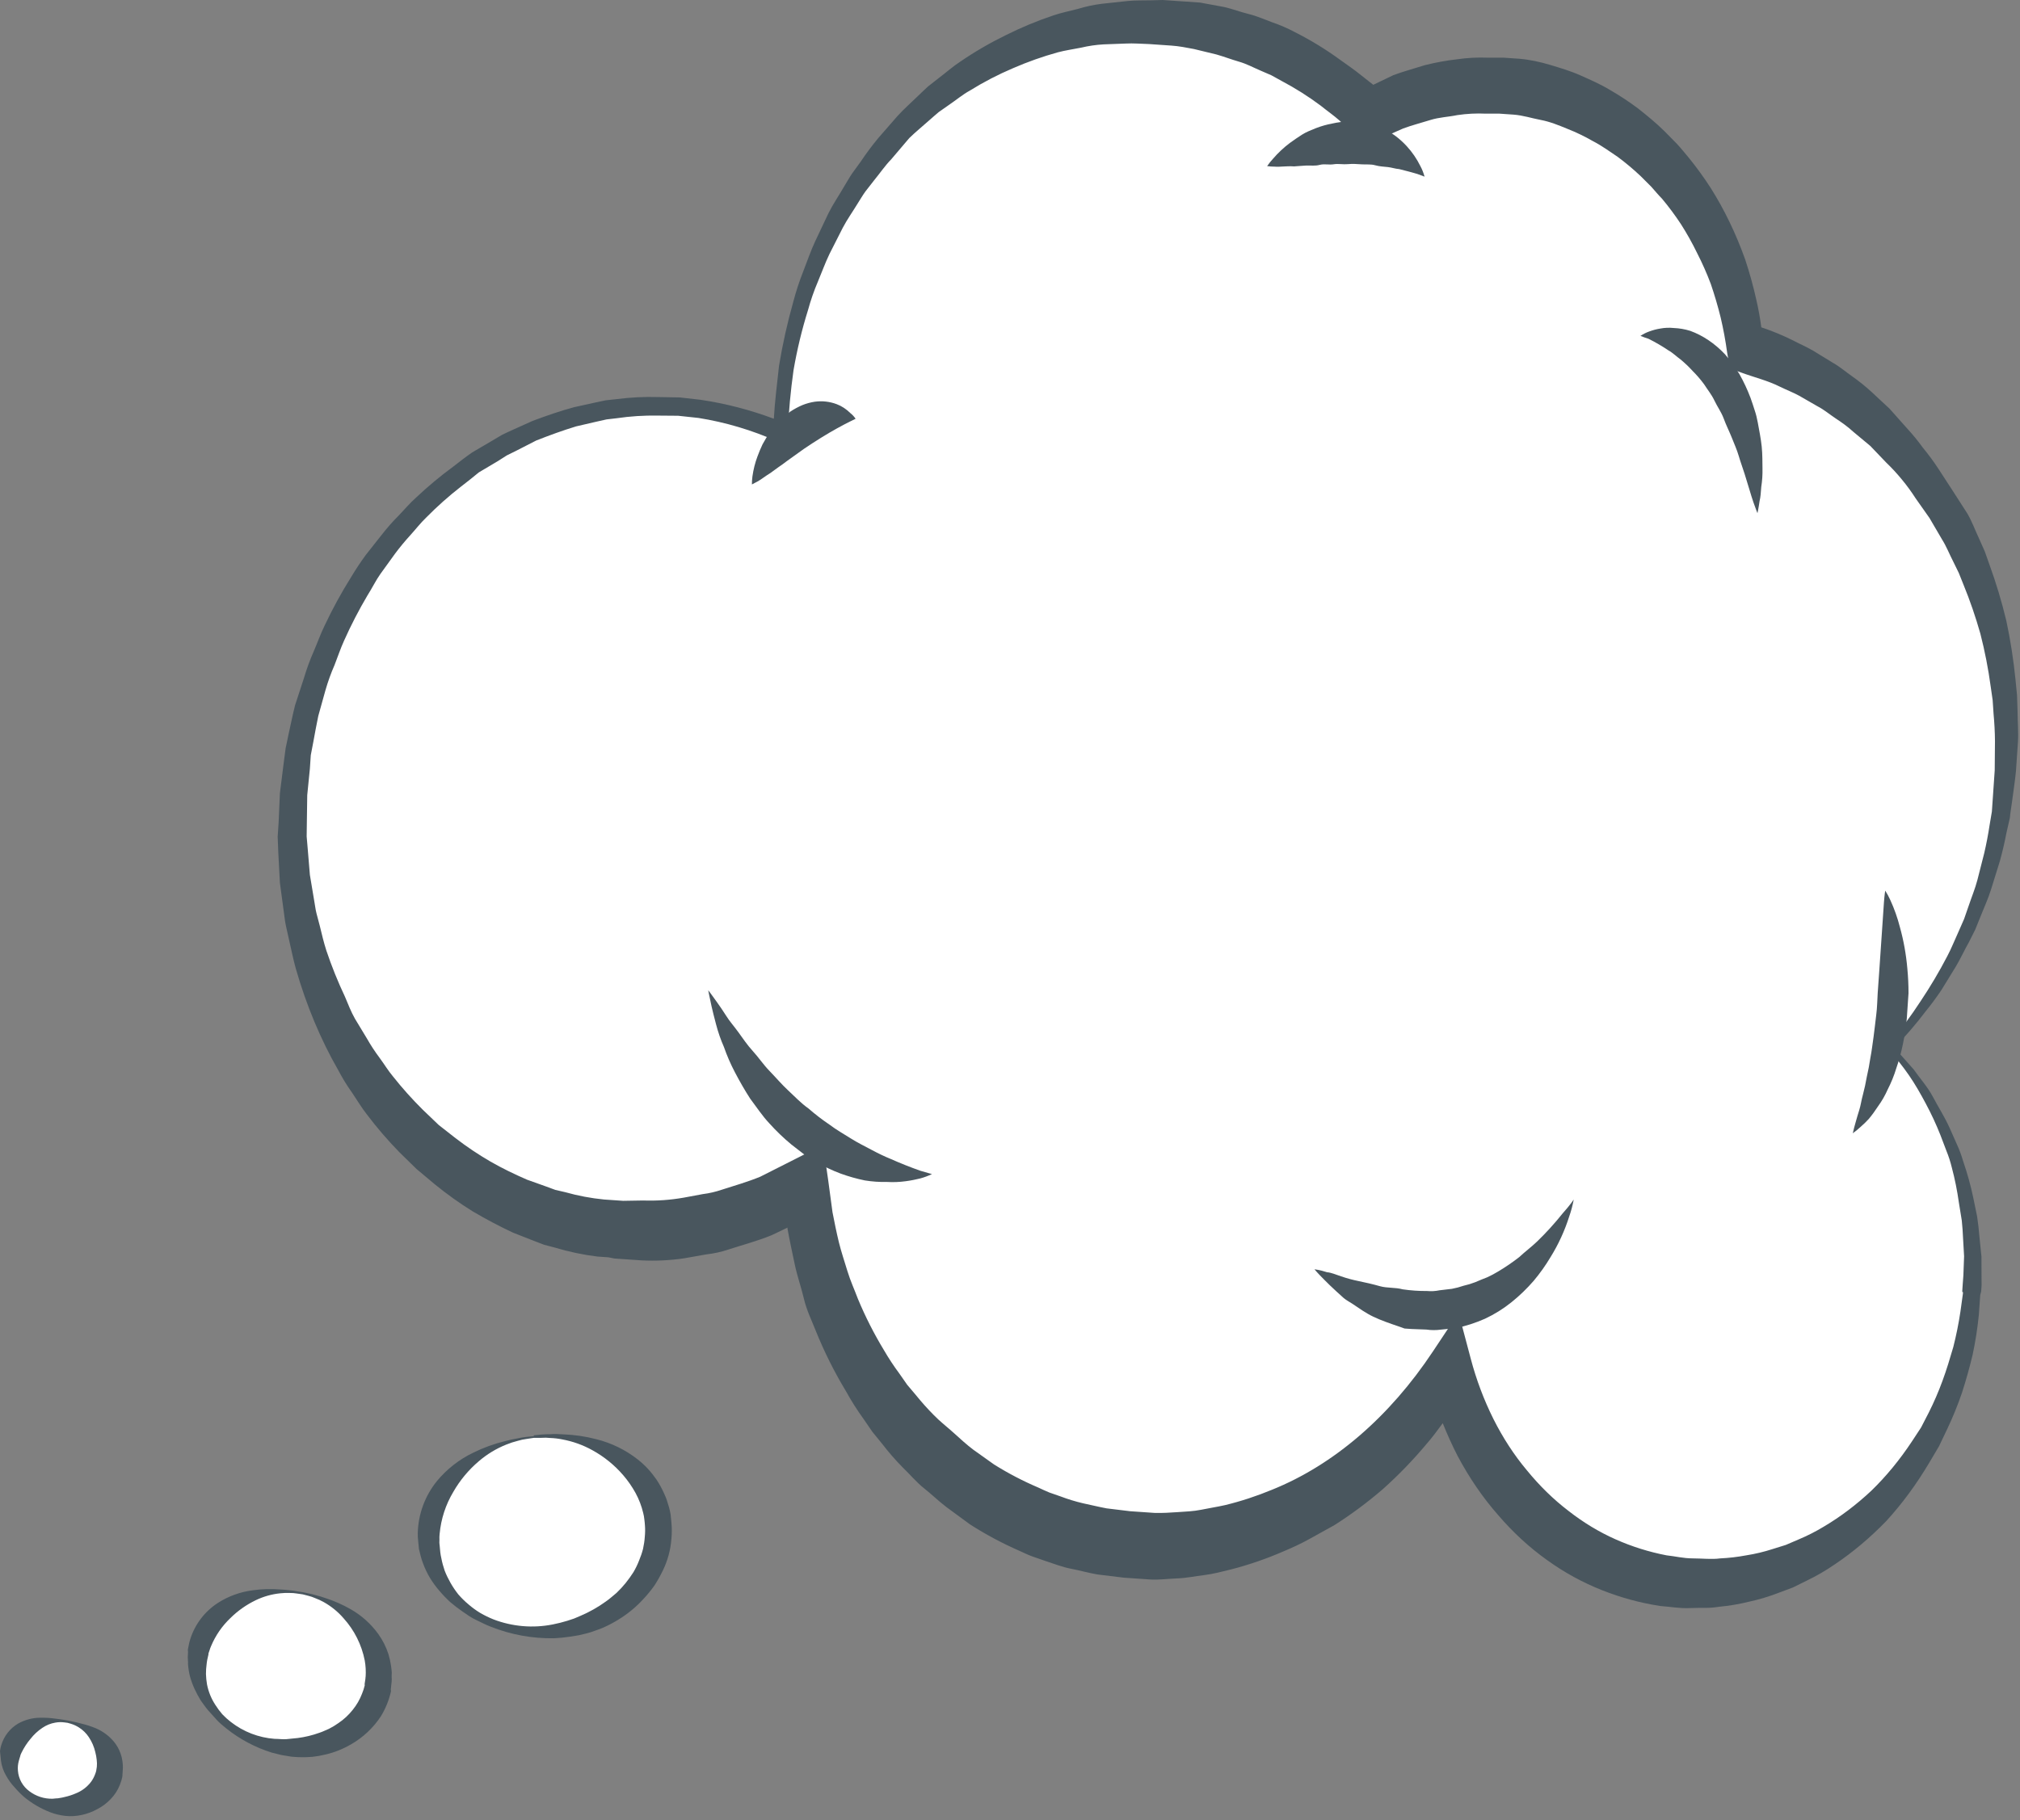 <?xml version="1.0" encoding="UTF-8"?> <svg xmlns="http://www.w3.org/2000/svg" width="314" height="283" viewBox="0 0 314 283" fill="none"><rect x="0" y="0" width="314" height="283" fill="#808080" stroke="none"/> <path d="M293.848 162.681C298.788 157.563 302.928 151.133 305.988 143.809C309.058 136.485 310.977 128.431 311.637 120.171C313.787 89.024 296.357 61.753 271.267 54.219C268.847 32.161 253.298 14.592 233.338 13.218C226.438 12.733 219.478 14.319 212.948 17.864C203.688 9.075 192.698 4.062 181.208 3.384C150.628 1.279 123.837 28.251 121.397 63.63C121.317 64.791 121.238 66.048 121.168 67.088C116.078 64.917 110.777 63.63 105.397 63.257C74.838 61.153 48.068 88.126 45.627 123.529C43.19 158.932 66.038 189.297 96.608 191.402C106.318 192.13 116.118 189.778 125.248 184.529C128.058 214.463 149.028 238.406 176.158 240.273C196.118 241.648 214.428 230.76 225.438 213.004C230.208 231.191 244.308 244.796 261.818 246.001C284.708 247.577 304.738 227.381 306.568 200.901C307.588 185.981 302.558 172.125 293.848 162.681Z" fill="white"></path> <path d="M307.959 200.827L307.979 200.585L308.029 199.836L308.019 198.353L308.009 195.388L307.689 192.256C307.608 191.224 307.491 190.194 307.339 189.17L306.739 186.238C306.335 184.316 305.81 182.421 305.169 180.565C304.907 179.652 304.576 178.76 304.179 177.897L303.069 175.391C302.309 173.687 301.329 172.186 300.479 170.572C299.629 168.959 298.469 167.713 297.479 166.284L294.469 162.894C296.209 161.12 297.832 159.235 299.329 157.251C300.2 156.18 301.021 155.069 301.789 153.922L304.009 150.309C304.739 149.095 305.339 147.752 306.059 146.489L307.039 144.54L307.879 142.46C308.419 141.088 309.049 139.746 309.499 138.295L310.859 133.918C311.271 132.435 311.621 130.935 311.909 129.423L312.429 127.15C312.479 126.376 312.639 125.61 312.749 124.743C312.949 123.153 313.189 121.736 313.369 119.926L313.679 115.404C313.779 113.928 313.629 112.242 313.619 110.54L313.539 108.105L313.299 105.659C312.992 102.581 312.515 99.522 311.869 96.497C311.166 93.564 310.298 90.674 309.269 87.839L308.529 85.746L307.649 83.766C307.029 82.46 306.519 81.04 305.819 79.85L303.579 76.367L301.329 72.908C300.588 71.771 299.784 70.677 298.919 69.632C298.139 68.552 297.294 67.52 296.389 66.542L293.719 63.54L290.899 60.916C289.971 60.065 288.989 59.275 287.959 58.551C286.959 57.85 285.979 57.006 284.939 56.423L281.809 54.507C280.759 53.901 279.669 53.437 278.609 52.878C277.05 52.106 275.44 51.443 273.789 50.894C273.603 49.48 273.35 48.076 273.029 46.687C272.557 44.553 271.976 42.445 271.289 40.371C269.859 36.354 268.059 32.615 265.929 29.239C264.88 27.608 263.742 26.037 262.519 24.533C261.909 23.81 261.299 23.04 260.669 22.365L258.719 20.384C257.419 19.104 256.019 17.963 254.639 16.871C253.245 15.825 251.789 14.865 250.279 13.995C248.789 13.091 247.249 12.426 245.709 11.737C244.169 11.048 242.569 10.573 240.999 10.101C239.429 9.628 237.799 9.273 236.169 9.136L233.719 8.968L231.229 8.966C229.638 8.906 228.045 8.992 226.469 9.222C224.789 9.413 223.119 9.72 221.459 10.14C219.839 10.66 218.209 11.083 216.609 11.678L213.469 13.186L211.609 11.722C210.529 10.846 209.389 10.063 208.219 9.229C206.017 7.628 203.69 6.209 201.259 4.984C200.147 4.393 198.99 3.891 197.799 3.482C196.569 3.032 195.379 2.489 194.109 2.183C192.849 1.878 191.549 1.375 190.309 1.095L186.529 0.397L182.729 0.137L180.749 0L178.959 0.047C177.729 0.084 176.539 0.026 175.269 0.157L171.289 0.587C170.019 0.744 168.759 1.014 167.509 1.397C166.259 1.723 164.969 1.975 163.729 2.4C161.218 3.242 158.768 4.258 156.399 5.442C153.932 6.643 151.555 8.023 149.289 9.57C148.139 10.316 147.059 11.286 145.929 12.132L144.249 13.45C143.709 13.923 143.189 14.47 142.649 14.968C141.599 15.989 140.519 16.935 139.519 18.032L136.559 21.425C135.576 22.609 134.654 23.843 133.799 25.122L132.439 26.996C131.999 27.647 131.619 28.349 131.199 29.025C130.409 30.404 129.519 31.679 128.789 33.135L126.709 37.536C126.019 39.019 125.479 40.61 124.879 42.147C124.263 43.698 123.742 45.285 123.319 46.9C122.394 50.174 121.653 53.498 121.099 56.855C120.809 59.58 120.439 62.397 120.289 65.108C116.617 63.729 112.809 62.742 108.929 62.164L105.679 61.794L102.389 61.737C100.19 61.669 97.99 61.778 95.809 62.062L94.159 62.24L92.519 62.588L89.239 63.311C87.079 63.891 84.929 64.642 82.789 65.442L79.609 66.875C79.089 67.131 78.559 67.338 78.029 67.617L76.489 68.531L73.409 70.336C72.419 71.021 71.439 71.779 70.439 72.561C68.421 74.041 66.498 75.645 64.679 77.364C63.729 78.198 62.869 79.232 61.969 80.166C61.059 81.072 60.189 82.059 59.359 83.121L56.849 86.301C56.032 87.418 55.268 88.574 54.559 89.763C53.055 92.162 51.696 94.648 50.489 97.209C49.849 98.502 49.359 99.902 48.779 101.247C48.182 102.604 47.671 103.997 47.249 105.418L45.869 109.648C45.499 111.105 45.199 112.615 44.869 114.098L44.399 116.349L44.099 118.637L43.509 123.334L43.309 127.913L43.164 130.09L43.259 132.526L43.509 137.257L44.119 141.794C44.229 142.554 44.299 143.313 44.469 144.053L44.959 146.249C45.299 147.706 45.589 149.208 45.989 150.621C47.619 156.319 49.849 161.641 52.599 166.431C53.232 167.638 53.947 168.8 54.739 169.908C55.499 171.029 56.199 172.219 57.009 173.247C58.57 175.314 60.26 177.281 62.069 179.135L64.739 181.748L67.579 184.131C69.456 185.664 71.43 187.074 73.489 188.352C75.517 189.547 77.599 190.647 79.729 191.649L82.959 192.916L84.569 193.537L86.209 193.966C88.409 194.628 90.629 195.098 92.879 195.373L94.569 195.489L95.519 195.676L95.919 195.704L96.549 195.747L99.719 195.965C101.919 196.077 104.139 195.97 106.349 195.644L109.809 195.032C110.959 194.906 112.109 194.652 113.249 194.273C115.469 193.551 117.739 192.954 119.929 192.06L122.419 190.871L122.409 191.016C122.749 192.886 123.149 194.736 123.539 196.585C123.929 198.434 124.539 200.129 124.959 201.906C125.369 203.684 126.179 205.319 126.799 206.893C128.11 210.151 129.682 213.298 131.499 216.303C132.312 217.779 133.213 219.204 134.199 220.571L135.619 222.637L137.149 224.516C138.123 225.786 139.175 226.995 140.299 228.135C141.419 229.208 142.459 230.47 143.639 231.402C144.819 232.333 145.939 233.431 147.139 234.34L150.789 237.02C153.234 238.586 155.799 239.957 158.459 241.121C159.119 241.409 159.759 241.744 160.439 241.985L162.439 242.682C163.779 243.114 165.089 243.642 166.469 243.907C167.839 244.171 169.199 244.557 170.569 244.797L174.699 245.3L175.839 245.378L176.809 245.445L178.779 245.581C180.089 245.671 181.619 245.461 183.009 245.411C184.409 245.361 185.799 245.068 187.199 244.897C188.599 244.726 189.959 244.358 191.359 244.017C194.152 243.295 196.884 242.354 199.529 241.202C200.869 240.639 202.209 240.026 203.529 239.291C204.839 238.555 206.159 237.82 207.429 237.13C210.064 235.454 212.574 233.588 214.939 231.549C217.393 229.358 219.682 226.99 221.789 224.463C222.659 223.479 223.459 222.368 224.269 221.281C224.95 222.986 225.707 224.66 226.539 226.297C228.359 229.731 230.479 232.838 232.869 235.553C235.199 238.272 237.759 240.623 240.489 242.565C243.142 244.482 246.024 246.06 249.069 247.262C251.974 248.413 255 249.233 258.089 249.705C259.649 249.813 261.089 250.106 262.749 250.026C264.419 249.946 265.579 250.099 267.219 249.823C268.789 249.678 270.349 249.412 271.909 249.028C273.455 248.692 274.973 248.236 276.449 247.665L278.699 246.824L280.899 245.736C282.369 245.033 283.799 244.198 285.199 243.238C288.019 241.345 290.699 239.089 293.209 236.5C295.689 233.793 297.939 230.728 299.929 227.366L301.409 224.867L302.699 222.162C303.549 220.372 304.309 218.508 304.969 216.584C305.604 214.621 306.161 212.633 306.639 210.625C307.069 208.6 307.389 206.544 307.599 204.471L307.819 201.352C307.869 201.181 307.919 201.006 307.959 200.827ZM305.129 201.118L304.739 203.934C304.462 205.789 304.091 207.628 303.629 209.446C303.109 211.233 302.579 212.994 301.949 214.7C301.338 216.375 300.63 218.014 299.829 219.608L298.619 221.954L297.199 224.116C295.309 226.974 293.199 229.543 290.899 231.773C288.579 233.951 286.109 235.817 283.539 237.341C282.274 238.109 280.954 238.782 279.589 239.353L277.589 240.211L275.549 240.848C274.207 241.283 272.833 241.611 271.439 241.829C270.089 242.081 268.739 242.239 267.379 242.303C266.109 242.482 264.529 242.301 263.109 242.3C261.679 242.299 260.409 241.968 259.059 241.827C256.33 241.301 253.669 240.466 251.129 239.337C248.569 238.202 246.109 236.714 243.789 234.896C241.469 233.124 239.309 231.012 237.339 228.595C235.369 226.248 233.629 223.575 232.149 220.633C230.66 217.643 229.481 214.509 228.629 211.279L226.729 204.127L222.759 210.098C215.999 220.298 207.309 227.771 197.729 231.627C195.329 232.621 192.899 233.419 190.439 234.017C189.209 234.296 187.969 234.478 186.739 234.734C185.509 234.989 184.249 235.024 183.029 235.11C181.809 235.196 180.689 235.264 179.459 235.228L177.489 235.093L176.519 235.026L175.679 234.968L172.009 234.521C170.779 234.291 169.569 233.989 168.359 233.735C167.173 233.457 166.007 233.101 164.869 232.669L163.129 232.063C162.539 231.828 161.969 231.546 161.399 231.288C159.019 230.275 156.722 229.077 154.529 227.705L151.319 225.419C150.249 224.616 149.259 223.698 148.239 222.777C147.219 221.856 146.129 221.028 145.149 220.013C144.169 219.026 143.241 217.989 142.369 216.906L141.019 215.307L139.789 213.546C138.929 212.387 138.134 211.18 137.409 209.931C135.859 207.377 134.506 204.709 133.359 201.95C132.819 200.504 132.179 199.124 131.729 197.635C131.279 196.146 130.779 194.678 130.399 193.146C130.029 191.613 129.709 190.036 129.409 188.485L128.749 183.58L127.949 178.01L123.989 180.021L118.189 182.951C116.229 183.763 114.219 184.329 112.229 184.97C111.249 185.305 110.249 185.537 109.239 185.663L106.279 186.213C104.189 186.581 102.079 186.729 99.989 186.654L96.859 186.706L95.409 186.606L93.889 186.501C91.849 186.301 89.829 185.918 87.839 185.356L86.329 185.009L84.869 184.471L81.919 183.417C79.999 182.58 78.099 181.672 76.229 180.596C74.349 179.505 72.542 178.293 70.819 176.968L68.199 174.916L65.739 172.561C64.09 170.929 62.541 169.199 61.099 167.381C60.339 166.479 59.719 165.439 58.999 164.467C58.275 163.501 57.614 162.489 57.019 161.439L55.179 158.397C54.559 157.309 54.109 156.112 53.629 154.986C52.523 152.645 51.554 150.242 50.729 147.788C50.329 146.546 50.039 145.311 49.709 143.952L49.199 142.022C49.029 141.379 48.969 140.694 48.839 140.029L48.169 136.023L47.839 132.039L47.669 130.06L47.699 127.851L47.759 123.627L48.169 119.524L48.309 117.421L48.699 115.382C48.959 114.015 49.189 112.646 49.479 111.305L50.589 107.324C50.979 105.972 51.449 104.663 51.999 103.412C52.499 102.134 52.929 100.828 53.489 99.603C54.567 97.189 55.782 94.839 57.129 92.564C57.829 91.471 58.429 90.224 59.139 89.228L61.379 86.127C62.126 85.122 62.924 84.155 63.769 83.23C64.599 82.315 65.379 81.3 66.259 80.461C67.942 78.751 69.736 77.153 71.629 75.68C72.569 74.967 73.509 74.206 74.439 73.444L77.339 71.724L78.789 70.803L80.299 70.057L83.349 68.493C85.399 67.687 87.459 66.93 89.549 66.296L92.699 65.566L94.279 65.212L95.859 65.029C97.968 64.717 100.098 64.58 102.229 64.618L105.409 64.643L108.559 64.981C112.759 65.648 116.889 66.876 120.879 68.648L122.319 69.257L122.459 67.225C122.599 63.992 122.899 60.766 123.349 57.568C123.899 54.381 124.649 51.253 125.599 48.223C126.019 46.683 126.539 45.19 127.149 43.762C127.749 42.345 128.279 40.851 128.939 39.487L130.999 35.426C131.699 34.089 132.569 32.885 133.329 31.626C133.729 30.997 134.109 30.343 134.529 29.764L135.859 28.058C136.769 26.954 137.579 25.747 138.559 24.745L141.349 21.463C142.329 20.509 143.379 19.659 144.389 18.756C144.899 18.33 145.389 17.854 145.919 17.428L147.529 16.3C148.609 15.573 149.639 14.696 150.749 14.092C152.902 12.754 155.155 11.585 157.489 10.595C159.746 9.614 162.068 8.791 164.439 8.134C165.599 7.826 166.789 7.664 168.049 7.411C169.219 7.134 170.389 6.963 171.559 6.899L174.989 6.771C176.169 6.707 177.429 6.817 178.639 6.851L180.409 6.974L181.209 7.029L182.079 7.089C183.249 7.169 184.419 7.396 185.599 7.623L189.099 8.472C190.239 8.793 191.369 9.235 192.589 9.586C193.809 9.938 194.809 10.492 195.899 10.956L197.629 11.707L199.239 12.595C201.348 13.71 203.367 14.986 205.279 16.413C206.259 17.209 207.279 17.911 208.239 18.755L211.069 21.379L212.339 22.536L213.989 21.799L218.129 19.97C219.519 19.458 220.949 19.095 222.349 18.657C223.749 18.219 225.119 18.192 226.519 17.899C227.999 17.677 229.499 17.601 230.979 17.672H233.099L235.249 17.82C236.699 17.92 238.079 18.379 239.499 18.648C240.929 18.916 242.279 19.47 243.629 20.025C244.989 20.559 246.329 21.202 247.629 21.953C248.949 22.627 250.189 23.538 251.449 24.378C252.679 25.291 253.869 26.289 255.019 27.37L256.689 29.039C257.229 29.636 257.739 30.278 258.339 30.878C259.406 32.151 260.397 33.485 261.309 34.873C262.209 36.287 263.049 37.781 263.809 39.346C264.609 40.908 265.321 42.514 265.939 44.157C266.524 45.87 267.035 47.608 267.469 49.365C267.889 51.152 268.229 52.977 268.479 54.829L268.899 57.287L270.639 57.917C272.649 58.663 274.739 59.147 276.699 60.133C277.679 60.613 278.689 60.999 279.669 61.528L282.549 63.184C283.529 63.688 284.399 64.429 285.339 65.052C286.279 65.676 287.209 66.323 288.059 67.111L290.729 69.335L293.219 71.936C294.059 72.739 294.859 73.605 295.619 74.532C296.389 75.453 297.109 76.444 297.789 77.499L299.929 80.538L301.869 83.855C302.549 84.922 303.029 86.17 303.629 87.329L304.489 89.088L305.229 90.938C306.229 93.378 307.099 95.914 307.839 98.528C308.529 101.21 309.069 103.968 309.449 106.778L309.749 108.864L309.889 110.963C310.019 112.376 310.099 113.8 310.109 115.231L310.069 119.771C309.979 121.005 309.869 122.601 309.779 124.003L309.629 126.18L309.269 128.317C309.052 129.758 308.778 131.19 308.449 132.61L307.379 136.813C307.019 138.197 306.469 139.495 306.009 140.874L305.309 142.89L304.459 144.824C303.869 146.096 303.349 147.445 302.699 148.663C301.445 151.072 300.059 153.41 298.549 155.667C297.079 157.923 295.479 160.092 293.759 162.164L293.479 162.534L293.669 163.154C294.679 164.488 295.739 165.727 296.719 167.155C297.709 168.584 298.549 170.075 299.369 171.614C300.211 173.184 300.963 174.801 301.619 176.458L302.569 178.953C302.909 179.781 303.189 180.655 303.409 181.562C303.879 183.32 304.239 185.132 304.499 186.982L304.949 189.759C305.049 190.679 305.109 191.608 305.149 192.542L305.309 195.324L305.199 198.28L305.089 199.779L305.039 200.529L305.019 200.892C305.169 200.756 305.129 201.069 305.129 201.118Z" fill="#49565E"></path> <path d="M221.44 27.463L220.31 27.045C219.6 26.826 218.56 26.56 217.5 26.292C216.91 26.252 216.34 26.043 215.74 25.977C215.14 25.911 214.44 25.888 213.76 25.695C213.08 25.502 212.38 25.6 211.67 25.551C210.96 25.502 210.23 25.452 209.5 25.523C208.76 25.594 208.04 25.423 207.31 25.542C206.57 25.661 205.87 25.443 205.14 25.636C204.42 25.829 203.75 25.71 203.07 25.737C202.39 25.763 201.76 25.841 201.16 25.872C199.95 25.789 198.92 25.986 198.18 25.91C197.78 25.913 197.37 25.885 196.97 25.827C197.25 25.421 197.55 25.043 197.87 24.698C198.68 23.755 199.57 22.928 200.5 22.231C201.111 21.786 201.734 21.359 202.37 20.95C203.02 20.534 203.81 20.223 204.59 19.913C205.41 19.598 206.25 19.363 207.08 19.21C207.95 19.013 208.82 18.903 209.69 18.879C210.57 18.866 211.44 18.926 212.31 19.059C213.15 19.256 213.98 19.532 214.78 19.886C215.54 20.226 216.28 20.659 216.97 21.178C217.56 21.625 218.12 22.134 218.65 22.703C219.513 23.64 220.237 24.696 220.8 25.84C221.07 26.337 221.28 26.883 221.44 27.463ZM244.63 186.505C244.46 187.404 244.23 188.283 243.93 189.129C243.228 191.354 242.25 193.482 241.02 195.465C240.252 196.752 239.382 197.976 238.42 199.125C237.373 200.337 236.218 201.453 234.97 202.458C233.699 203.482 232.309 204.349 230.83 205.041C229.35 205.694 227.83 206.183 226.3 206.502L223.98 206.732C223.23 206.837 222.469 206.834 221.72 206.722L219.43 206.637L218.33 206.561L217.32 206.2C215.97 205.743 214.66 205.288 213.47 204.72C212.28 204.153 211.25 203.401 210.28 202.751C209.78 202.425 209.3 202.174 208.88 201.829L207.72 200.777C206.99 200.119 206.37 199.493 205.87 198.997C204.87 198.005 204.33 197.36 204.33 197.36C204.33 197.36 205.07 197.412 206.29 197.811C206.91 197.854 207.65 198.173 208.47 198.448C209.39 198.763 210.32 199.014 211.25 199.198C212.29 199.415 213.38 199.66 214.51 199.981C215.65 200.302 216.89 200.145 218.04 200.467C219.3 200.651 220.56 200.738 221.83 200.728C222.48 200.789 223.12 200.752 223.76 200.618L225.7 200.387C226.31 200.272 226.92 200.111 227.52 199.905C228.13 199.769 228.74 199.584 229.34 199.35C229.95 199.084 230.56 198.835 231.17 198.601C231.76 198.333 232.34 198.024 232.91 197.676C234.01 197.022 235.09 196.285 236.14 195.469C237.09 194.587 238.03 193.898 238.93 193.037C240.346 191.668 241.672 190.209 242.9 188.669C244.11 187.319 244.63 186.505 244.63 186.505ZM293.05 138.475C293.34 138.935 293.61 139.424 293.84 139.939C294.462 141.294 294.96 142.702 295.33 144.147C295.91 146.223 296.3 148.395 296.49 150.617C296.61 151.875 296.67 153.145 296.67 154.42C296.58 155.726 296.49 157.08 296.4 158.41C296.267 159.742 296.064 161.066 295.79 162.377C295.53 163.653 295.19 164.898 294.77 166.097C294.429 167.222 293.987 168.314 293.45 169.36C293.03 170.315 292.52 171.202 291.94 172.001C291.48 172.705 291 173.37 290.48 173.99C290.07 174.438 289.63 174.854 289.19 175.237C288.81 175.591 288.42 175.913 288.01 176.202C288.14 175.612 288.29 175.03 288.46 174.458C288.62 173.911 288.79 173.266 289.01 172.601C289.23 171.936 289.35 171.021 289.58 170.211C289.82 169.306 290.02 168.388 290.18 167.458C290.41 166.462 290.6 165.454 290.75 164.436C290.96 163.406 291.07 162.296 291.24 161.189C291.4 160.083 291.5 158.948 291.65 157.816C291.8 156.684 291.82 155.398 291.88 154.406C291.95 153.415 292.04 152.133 292.12 151.021C292.27 148.772 292.42 146.668 292.54 144.878C292.66 143.089 292.78 141.444 292.85 140.308C292.93 139.171 293.05 138.475 293.05 138.475ZM144.87 182.551C144.27 182.833 143.66 183.059 143.04 183.227C142.42 183.379 141.66 183.546 140.8 183.656C139.83 183.791 138.86 183.83 137.89 183.772C136.73 183.799 135.58 183.72 134.43 183.534C133.156 183.272 131.902 182.918 130.68 182.474C129.331 181.973 128.031 181.347 126.8 180.603C126.17 180.195 125.5 179.857 124.89 179.402L123.03 177.962C121.797 176.94 120.64 175.829 119.57 174.638C118.47 173.469 117.56 172.07 116.61 170.814C115.77 169.514 114.99 168.154 114.25 166.74C113.579 165.465 113.004 164.143 112.53 162.783C112.04 161.674 111.63 160.498 111.31 159.273C111.01 158.183 110.79 157.22 110.6 156.43C110.25 154.85 110.09 153.965 110.09 153.965C110.09 153.965 110.62 154.633 111.44 155.807C111.85 156.394 112.35 157.085 112.87 157.922C113.38 158.759 114.11 159.562 114.77 160.483C115.44 161.404 116.17 162.498 117.03 163.432C117.89 164.366 118.66 165.537 119.63 166.527C120.59 167.517 121.5 168.6 122.52 169.545C123.54 170.49 124.54 171.554 125.66 172.336C126.71 173.253 127.8 174.09 128.92 174.845C130.01 175.673 131.16 176.311 132.23 176.992C133.31 177.674 134.41 178.211 135.46 178.769C136.5 179.327 137.49 179.808 138.44 180.189C139.964 180.868 141.516 181.485 143.09 182.04L144.87 182.551ZM133 65.109L132.14 65.535C131.6 65.814 130.9 66.155 130.1 66.61C128.53 67.474 126.71 68.611 124.95 69.803L122.29 71.709C121.85 72.051 121.42 72.362 121 72.64L119.78 73.528C118.96 74.031 118.3 74.568 117.74 74.87C117.19 75.172 116.88 75.321 116.88 75.321C116.88 74.909 116.91 74.496 116.96 74.088C117.11 73.012 117.37 71.965 117.74 70.983C117.98 70.333 118.24 69.702 118.53 69.093C118.87 68.453 119.26 67.823 119.68 67.204C120.14 66.579 120.63 65.996 121.15 65.459C121.696 64.93 122.274 64.434 122.88 63.974C123.48 63.587 124.09 63.256 124.73 62.984C125.347 62.735 125.992 62.559 126.65 62.46C127.8 62.301 128.972 62.432 130.06 62.841C130.84 63.132 131.56 63.609 132.21 64.252C132.5 64.482 132.77 64.77 133 65.109ZM255 52.223C255.44 51.932 255.9 51.703 256.36 51.54C256.91 51.336 257.46 51.187 258.02 51.095C258.74 50.956 259.46 50.925 260.18 51C261.05 51.034 261.91 51.183 262.75 51.445C264.71 52.162 266.54 53.393 268.13 55.071C268.95 56.016 269.72 57.06 270.4 58.192C271.05 59.342 271.62 60.568 272.11 61.857C272.34 62.48 272.54 63.125 272.75 63.771C272.96 64.387 273.12 65.033 273.24 65.7C273.47 67.004 273.72 68.164 273.85 69.436C273.98 70.708 273.95 71.872 273.97 72.846C273.99 73.799 273.93 74.758 273.78 75.699C273.72 76.546 273.67 77.295 273.52 77.893C273.35 79.096 273.19 79.79 273.19 79.79C273.19 79.79 272.93 79.164 272.56 78.094C272.38 77.547 272.16 76.9 271.95 76.156C271.73 75.413 271.48 74.594 271.19 73.675C270.9 72.755 270.57 71.882 270.28 70.891C269.99 69.899 269.57 68.995 269.18 67.996C268.78 66.997 268.31 66.09 267.94 65.068C267.56 64.046 266.96 63.251 266.51 62.297C266.06 61.343 265.45 60.62 264.9 59.757C264.354 59.014 263.753 58.315 263.1 57.665C262.51 57.015 261.88 56.42 261.23 55.884C260.59 55.426 259.99 54.826 259.37 54.492C258.372 53.816 257.33 53.208 256.25 52.674C255.827 52.541 255.41 52.39 255 52.223Z" fill="#49565E"></path> <path d="M86.019 253.636C95.869 252.643 103.159 245.07 102.319 236.722C101.479 228.373 92.819 222.41 82.969 223.403C73.129 224.395 65.839 231.968 66.679 240.317C67.519 248.666 76.179 254.629 86.019 253.636Z" fill="white"></path> <path d="M83 223.556L81.84 223.732C81.38 223.791 80.92 223.889 80.48 224.025C79.88 224.173 79.28 224.367 78.7 224.605C77.148 225.225 75.709 226.097 74.44 227.185C72.85 228.532 71.507 230.145 70.47 231.952C69.278 233.94 68.55 236.171 68.34 238.479C68.31 238.781 68.29 239.086 68.31 239.391L68.3 239.861L68.32 240.093C68.33 240.19 68.31 239.996 68.31 240.025L68.34 240.267C68.37 240.625 68.41 240.983 68.44 241.341C68.48 241.664 68.53 241.985 68.61 242.301C68.73 242.947 68.91 243.583 69.12 244.203C69.37 244.846 69.67 245.469 70.01 246.067C70.37 246.71 70.79 247.322 71.24 247.897C71.73 248.461 72.26 248.983 72.83 249.457C73.4 249.953 74.02 250.4 74.67 250.795C75.33 251.176 76.02 251.508 76.72 251.79C79.652 252.911 82.841 253.182 85.92 252.572C86.686 252.421 87.444 252.231 88.19 252.001L89.25 251.65L90.3 251.202C91.663 250.617 92.958 249.884 94.16 249.015C94.76 248.612 95.29 248.11 95.84 247.663C96.35 247.176 96.83 246.658 97.27 246.112C97.7 245.574 98.1 245.016 98.47 244.437C98.81 243.86 99.1 243.259 99.34 242.639C99.59 242.044 99.8 241.432 99.96 240.809C100.09 240.198 100.19 239.578 100.23 238.955C100.29 238.35 100.3 237.741 100.25 237.135L100.24 237.019L100.23 236.932C100.23 236.932 100.25 237.145 100.24 237.029L100.22 236.758L100.16 236.226C100.128 235.902 100.072 235.581 99.99 235.267C99.732 234.17 99.328 233.113 98.79 232.124C98.252 231.148 97.615 230.23 96.89 229.384C95.54 227.809 93.917 226.491 92.1 225.491C90.639 224.676 89.055 224.107 87.41 223.805C86.8 223.679 86.18 223.604 85.55 223.582C85.088 223.53 84.623 223.521 84.16 223.556L82.99 223.557L83 223.556ZM82.96 223.169L84.13 223.051C84.6 223.009 85.08 222.99 85.55 222.996C86.11 222.94 86.76 222.962 87.51 223.014C89.28 223.075 91.03 223.334 92.75 223.785C95.08 224.372 97.27 225.447 99.16 226.938C99.7 227.367 100.22 227.838 100.69 228.347C101.19 228.888 101.64 229.462 102.06 230.065C102.48 230.703 102.85 231.375 103.17 232.073C103.32 232.439 103.5 232.772 103.63 233.17C103.76 233.567 103.89 233.984 104.01 234.402C104.11 234.766 104.19 235.137 104.25 235.511L104.3 236.043L104.33 236.304L104.37 236.739C104.45 237.578 104.45 238.421 104.37 239.26C104.24 240.985 103.78 242.67 103.02 244.223C102.64 245.008 102.213 245.769 101.74 246.502C101.23 247.221 100.68 247.904 100.08 248.545C98.899 249.852 97.531 250.978 96.02 251.885C95.28 252.339 94.5 252.743 93.7 253.096C93.3 253.273 92.88 253.403 92.47 253.552C92.07 253.709 91.65 253.842 91.23 253.951L89.96 254.255L88.65 254.466C87.81 254.594 86.96 254.68 86.12 254.721C82.74 254.775 79.39 254.16 76.26 252.911C75.49 252.628 74.77 252.222 74.02 251.877C73.27 251.533 72.59 251.045 71.94 250.593C71.26 250.128 70.61 249.629 69.99 249.099C69.383 248.542 68.812 247.946 68.28 247.317C67.744 246.693 67.259 246.026 66.83 245.324C66.4 244.609 66.05 243.857 65.76 243.077C65.61 242.687 65.48 242.289 65.38 241.885L65.12 240.826L65.11 240.7L65 239.569C64.95 239.172 64.93 238.772 64.94 238.372C65.012 235.408 66.067 232.552 67.94 230.254C69.471 228.41 71.38 226.917 73.54 225.878C75.128 225.092 76.798 224.485 78.52 224.067C79.15 223.893 79.79 223.753 80.43 223.649C80.9 223.542 81.36 223.462 81.83 223.41L82.99 223.293L82.96 223.169Z" fill="#49565E"></path> <path d="M47.06 247.788C39.342 246.261 32.051 250.338 30.759 256.887C29.468 263.436 34.686 269.973 42.404 271.491C50.12 273.008 57.41 268.931 58.7 262.392C59.98 255.854 54.77 249.306 47.06 247.788Z" fill="white"></path> <path d="M60.788 259.016C60.697 258.395 60.56 257.781 60.378 257.181C60.018 256.068 59.489 255.017 58.808 254.066C57.67 252.488 56.208 251.173 54.518 250.21C53.281 249.502 51.974 248.923 50.618 248.484C50.078 248.284 49.608 248.156 49.138 248.036C48.781 247.923 48.417 247.833 48.048 247.765L47.138 247.565L46.208 247.423C45.838 247.346 45.468 247.293 45.088 247.263C44.648 247.219 44.108 247.147 43.558 247.134C42.143 247.019 40.719 247.06 39.312 247.259C37.381 247.499 35.527 248.166 33.887 249.214C31.837 250.535 30.312 252.53 29.575 254.856C29.477 255.164 29.398 255.479 29.338 255.798L29.241 256.287L29.197 256.526L29.21 256.652L29.217 256.729L29.228 256.835C29.208 257.121 29.198 257.405 29.188 257.699C29.179 257.993 29.257 258.376 29.223 258.721C29.269 259.4 29.379 260.073 29.553 260.73C29.737 261.375 29.971 262.004 30.25 262.614C30.53 263.215 30.843 263.8 31.189 264.366C31.583 264.892 31.933 265.453 32.373 265.946C32.813 266.439 33.243 266.923 33.693 267.415C34.142 267.907 34.641 268.297 35.163 268.732C37.279 270.424 39.692 271.705 42.279 272.509C43.028 272.668 43.508 272.864 44.278 272.962L45.348 273.137L46.398 273.207C47.108 273.235 47.818 273.219 48.528 273.159C49.228 273.084 49.928 272.961 50.618 272.791C52.008 272.465 53.338 271.932 54.568 271.211C56.443 270.14 58.037 268.64 59.218 266.833C59.948 265.634 60.478 264.323 60.778 262.953L60.768 262.837L60.758 262.779L60.748 262.634L60.778 262.426L60.818 262.001C60.868 261.701 60.888 261.399 60.898 261.095C60.858 260.737 60.898 260.372 60.898 260.021C60.888 259.669 60.818 259.374 60.788 259.016ZM56.828 260.675C56.818 260.93 56.788 261.185 56.738 261.436L56.678 261.853L56.688 261.959L56.698 262.037C56.59 262.488 56.447 262.93 56.268 263.359C55.924 264.255 55.442 265.092 54.838 265.839C54.197 266.653 53.431 267.36 52.568 267.934C52.118 268.251 51.658 268.533 51.168 268.779C50.658 268.996 50.168 269.251 49.628 269.422C48.544 269.813 47.421 270.084 46.278 270.23L45.388 270.319L44.538 270.405C44.008 270.459 43.228 270.352 42.677 270.358C40.212 270.174 37.855 269.266 35.903 267.749C35.42 267.379 34.968 266.97 34.55 266.528C34.157 266.073 33.799 265.59 33.477 265.083C32.841 264.113 32.401 263.029 32.179 261.892C32.087 261.358 32.032 260.818 32.016 260.277C32.014 259.77 32.047 259.264 32.117 258.762C32.139 258.522 32.173 258.283 32.22 258.048L32.409 257.208L32.398 257.102L32.391 257.024C32.409 257.208 32.391 257.024 32.398 257.102L32.459 256.93L32.572 256.596C32.637 256.367 32.719 256.143 32.817 255.926C33.503 254.289 34.521 252.813 35.806 251.59C36.963 250.444 38.303 249.5 39.77 248.796C40.965 248.223 42.25 247.861 43.568 247.729C44.058 247.674 44.548 247.657 45.048 247.678C45.418 247.674 45.788 247.703 46.148 247.762L47.068 247.894L47.958 248.126C48.308 248.211 48.648 248.328 48.968 248.473C49.438 248.644 49.888 248.853 50.328 249.099C51.488 249.749 52.538 250.6 53.408 251.612C55.08 253.461 56.218 255.73 56.698 258.177C56.848 259.011 56.888 259.859 56.838 260.704L56.828 260.675Z" fill="#49565E"></path> <path d="M10.554 267.65C6.292 266.81 2.262 269.053 1.553 272.671C0.844 276.289 3.718 279.907 7.981 280.747C12.243 281.587 16.282 279.333 16.991 275.715C17.7 272.097 14.816 268.48 10.554 267.65Z" fill="white"></path> <path d="M19.021 273.77C18.967 273.384 18.873 273.004 18.74 272.636C18.506 271.962 18.152 271.336 17.695 270.787C16.937 269.888 15.98 269.179 14.899 268.715C14.147 268.405 13.371 268.156 12.579 267.972C12.098 267.837 11.611 267.723 11.119 267.631L10.6 267.517L10.093 267.431C9.603 267.345 9.111 267.275 8.617 267.219C7.804 267.105 6.984 267.057 6.163 267.076C5.001 267.098 3.862 267.404 2.846 267.967C1.553 268.721 0.6 269.944 0.184 271.382C0.123 271.572 0.077 271.766 0.047 271.962L0 272.27L0.014 272.415L0.025 272.521L0.035 272.618L0.083 273.092L0.147 273.73C0.25 274.546 0.515 275.333 0.927 276.045C1.299 276.726 1.756 277.356 2.288 277.92C2.747 278.456 3.245 278.958 3.777 279.421C4.991 280.418 6.356 281.214 7.822 281.778C8.178 281.912 8.541 282.025 8.91 282.118C9.326 282.219 9.747 282.294 10.172 282.342C11.012 282.426 11.861 282.376 12.686 282.196C13.532 282.018 14.347 281.715 15.104 281.297C15.888 280.899 16.598 280.368 17.201 279.728C17.823 279.09 18.311 278.333 18.636 277.502C18.801 277.098 18.928 276.68 19.017 276.252L19.009 276.175L19.043 276.025L19.031 275.909L19.056 275.672C19.04 275.507 19.088 275.405 19.09 275.131C19.117 274.677 19.094 274.22 19.021 273.77ZM15.053 274.698C15.044 274.826 15.024 274.952 14.994 275.075L14.958 275.304L14.97 275.42L14.959 275.313C14.912 275.51 14.85 275.703 14.773 275.889C14.621 276.293 14.417 276.675 14.166 277.025C13.546 277.846 12.711 278.478 11.753 278.851C11.216 279.083 10.659 279.263 10.089 279.39C9.803 279.467 9.512 279.525 9.219 279.566C9.057 279.603 8.892 279.619 8.726 279.616L8.185 279.67C6.875 279.703 5.594 279.288 4.552 278.493C4.047 278.122 3.628 277.647 3.323 277.099C3.019 276.552 2.836 275.945 2.787 275.32C2.737 274.796 2.787 274.267 2.932 273.762C2.969 273.641 2.965 273.602 3.026 273.43L3.166 272.976L3.16 272.918C3.16 272.918 3.128 273.087 3.168 272.995L3.161 272.928L3.232 272.764C3.281 272.671 3.309 272.561 3.368 272.467C3.734 271.717 4.191 271.014 4.729 270.376C5.253 269.702 5.883 269.117 6.594 268.644C7.194 268.234 7.875 267.958 8.592 267.837C9.058 267.75 9.534 267.739 10.004 267.802L10.508 267.868L10.991 268.005C11.443 268.138 11.873 268.335 12.27 268.589C12.884 268.976 13.408 269.489 13.808 270.095C14.281 270.802 14.622 271.589 14.813 272.417C14.919 272.816 14.993 273.224 15.034 273.635C15.08 273.988 15.087 274.344 15.053 274.698Z" fill="#49565E"></path> </svg> 
